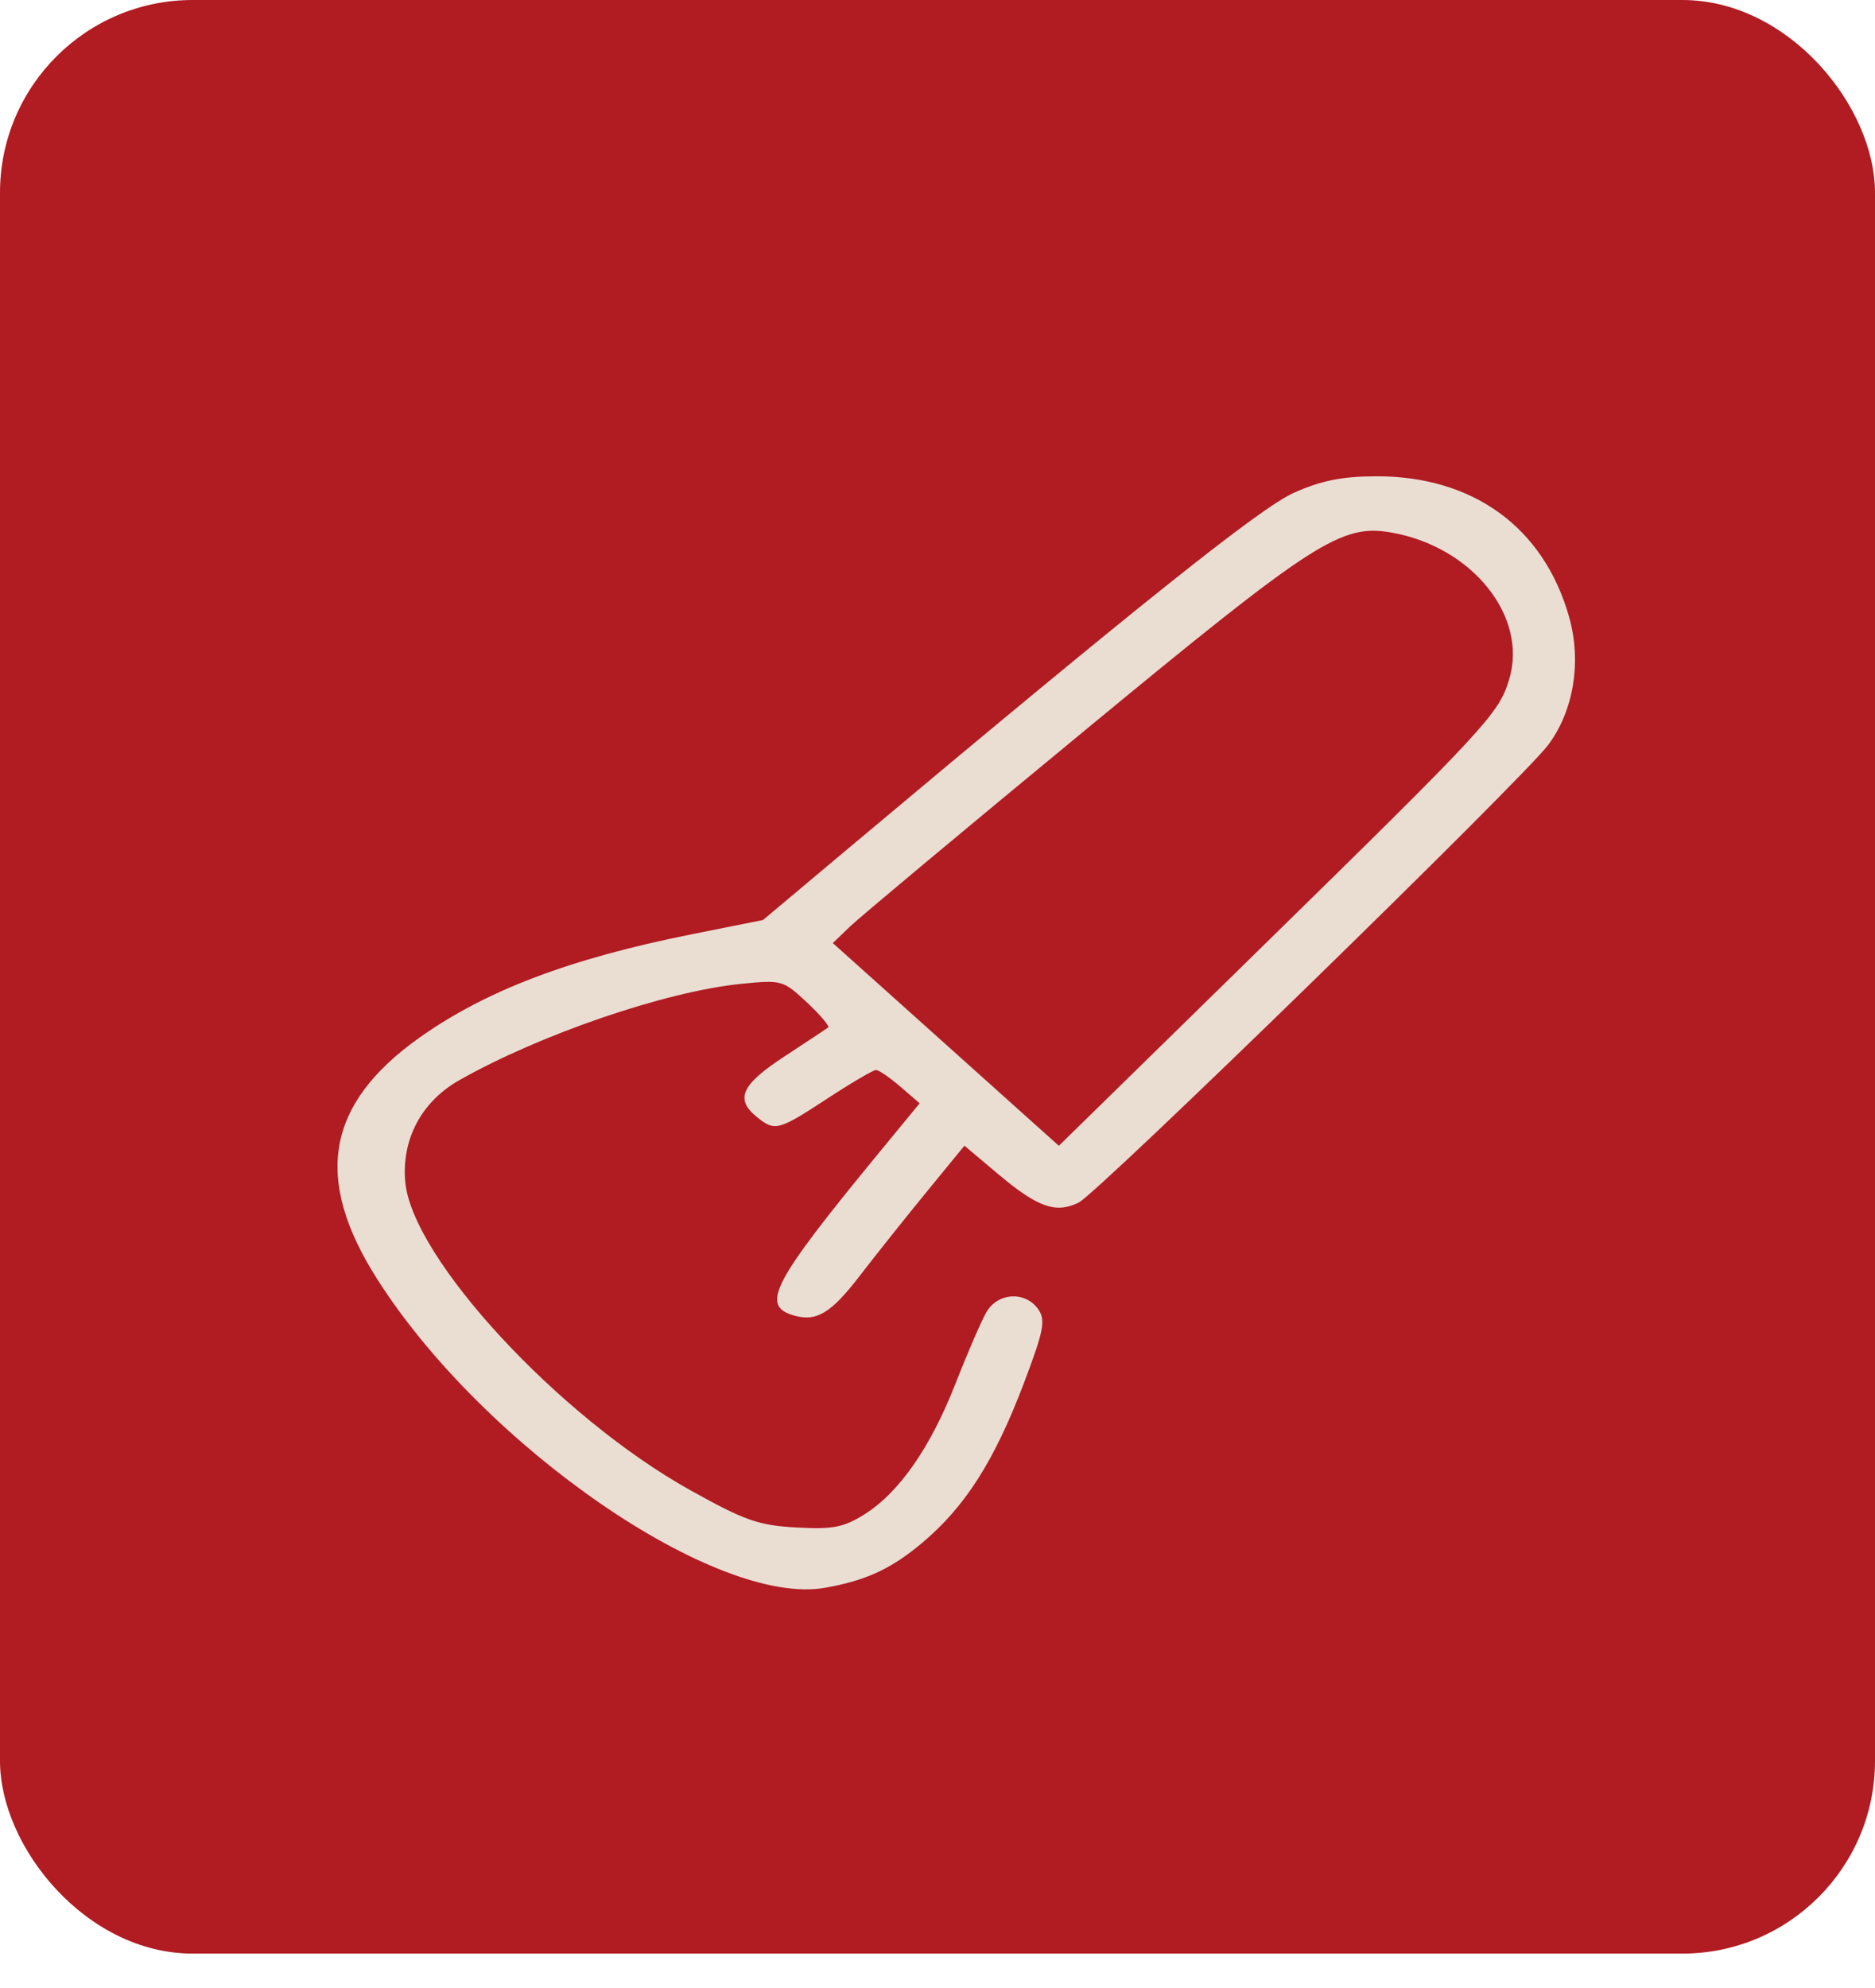 <?xml version="1.0" encoding="UTF-8"?> <svg xmlns="http://www.w3.org/2000/svg" width="50" height="53" viewBox="0 0 50 53" fill="none"><rect width="50" height="52.083" rx="5.138" fill="#B11B22"></rect><path fill-rule="evenodd" clip-rule="evenodd" d="M22.004 42.33C23.096 42.136 23.769 41.824 24.592 41.132C25.742 40.164 26.517 38.947 27.305 36.872C27.838 35.467 27.891 35.188 27.68 34.896C27.332 34.415 26.606 34.46 26.305 34.981C26.169 35.215 25.795 36.079 25.473 36.902C24.804 38.61 23.96 39.814 23.026 40.389C22.484 40.723 22.198 40.776 21.229 40.722C20.224 40.666 19.864 40.54 18.41 39.73C14.909 37.781 10.995 33.551 10.807 31.513C10.703 30.382 11.237 29.372 12.241 28.802C14.399 27.577 17.756 26.429 19.767 26.229C20.849 26.121 20.883 26.131 21.519 26.726C21.875 27.059 22.13 27.36 22.085 27.393C22.04 27.426 21.515 27.774 20.918 28.165C19.77 28.917 19.594 29.299 20.177 29.774C20.663 30.169 20.749 30.147 22.057 29.291C22.7 28.87 23.286 28.526 23.36 28.526C23.433 28.526 23.726 28.726 24.009 28.97L24.524 29.414L23.457 30.711C20.584 34.205 20.266 34.812 21.174 35.072C21.777 35.244 22.162 35.01 22.938 33.999C23.349 33.465 24.142 32.469 24.701 31.786L25.718 30.544L26.613 31.298C27.673 32.19 28.154 32.36 28.766 32.06C29.278 31.808 40.597 20.777 41.285 19.86C41.968 18.947 42.181 17.634 41.84 16.438C41.161 14.052 39.272 12.684 36.674 12.698C35.774 12.703 35.229 12.814 34.499 13.14C33.6 13.542 30.34 16.144 22.591 22.644L20.346 24.528L18.436 24.91C15.189 25.559 12.948 26.411 11.181 27.667C8.698 29.433 8.351 31.418 10.059 34.102C12.899 38.567 19.11 42.845 22.004 42.33ZM22.672 24.696C22.928 24.451 25.746 22.098 28.936 19.467C35.055 14.418 35.765 13.961 37.112 14.199C39.261 14.58 40.747 16.432 40.246 18.107C39.97 19.028 39.668 19.354 33.524 25.37L28.236 30.547L25.222 27.844L22.208 25.142L22.672 24.696Z" fill="#EADED3"></path></svg> 